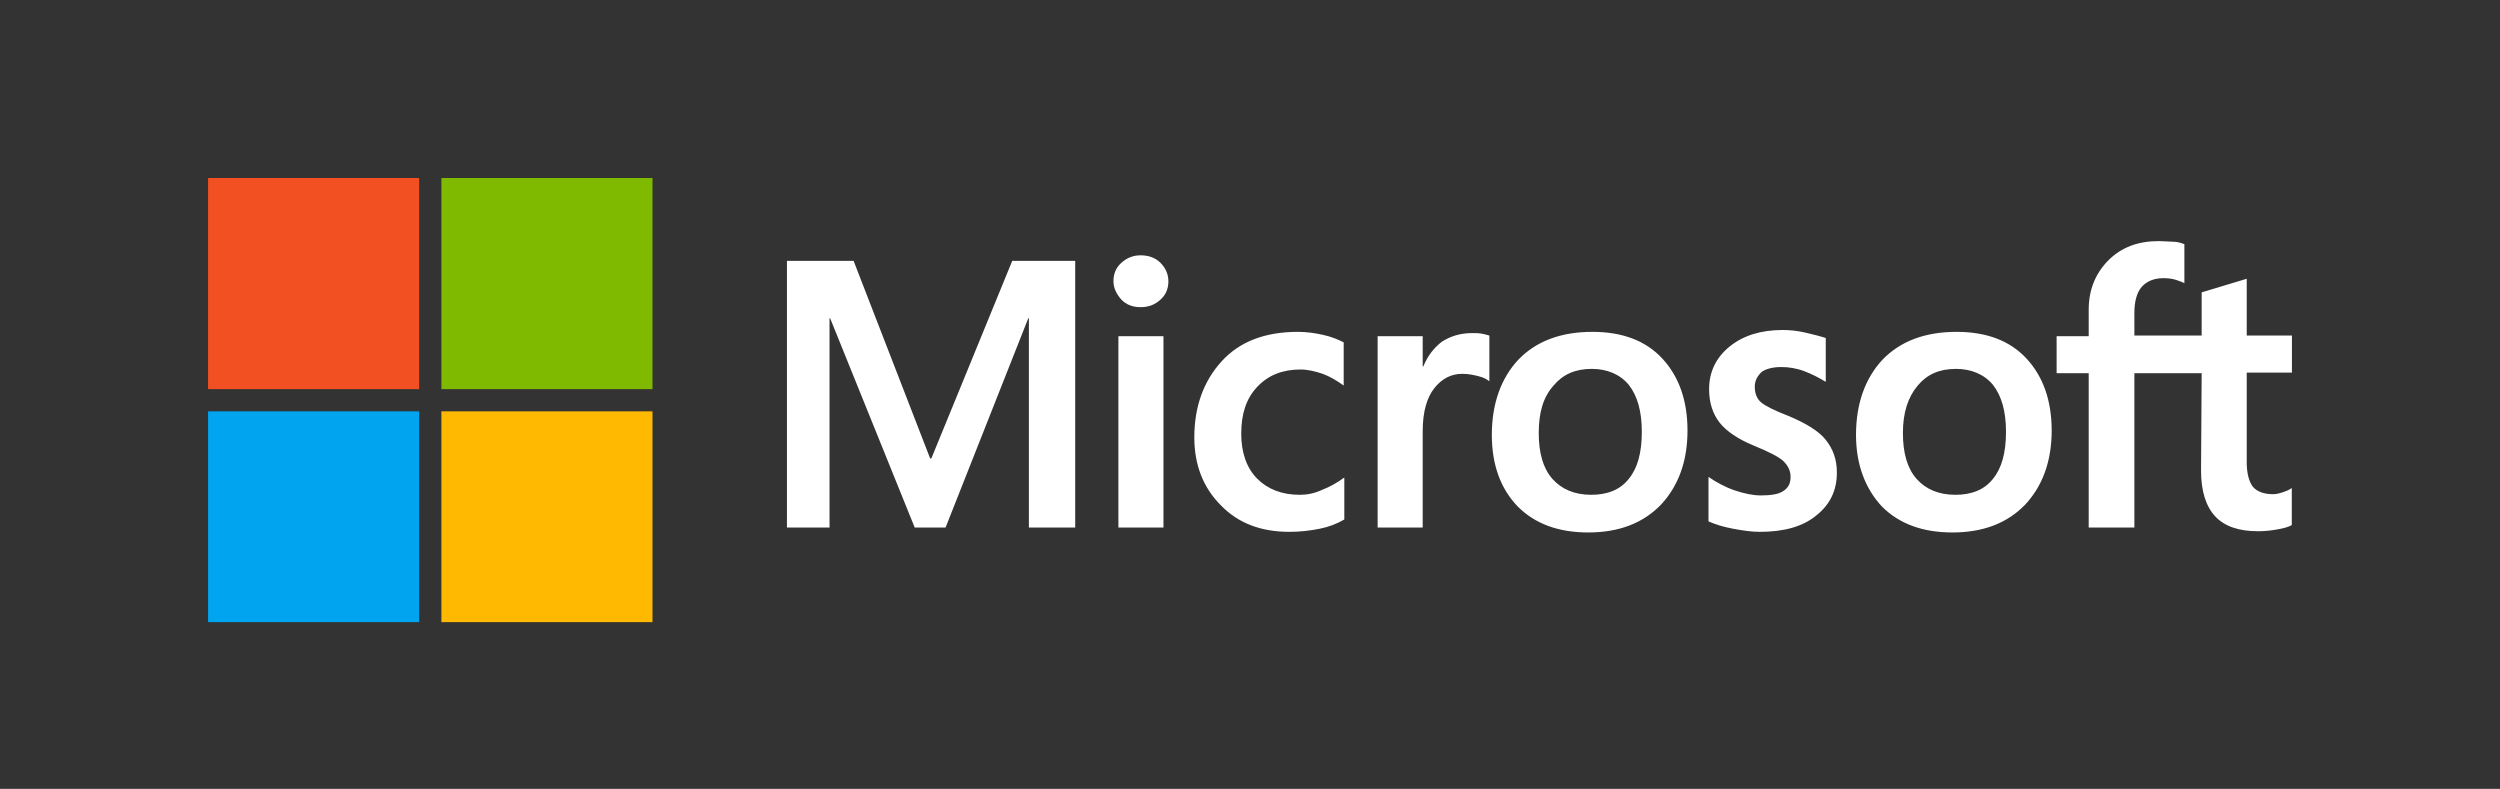 <svg width="206" height="65" viewBox="0 0 206 65" fill="none" xmlns="http://www.w3.org/2000/svg">
<rect x="0" y="0" width="206" height="65" fill="#333333" stroke="none"/>
<desc>Microsoft logo</desc>
<g clip-path="url(#clip0_11909_17585)">
<path d="M88.596 21.496V43.468H84.781V26.226H84.73L77.915 43.468H75.372L68.404 26.226H68.353V43.468H64.844V21.496H70.337L76.643 37.771H76.745L83.408 21.496H88.596ZM91.749 23.174C91.749 22.564 91.952 22.055 92.41 21.648C92.868 21.241 93.376 21.038 93.987 21.038C94.648 21.038 95.207 21.241 95.614 21.648C96.021 22.055 96.276 22.564 96.276 23.174C96.276 23.785 96.072 24.293 95.614 24.7C95.157 25.107 94.648 25.31 93.987 25.31C93.326 25.31 92.817 25.107 92.41 24.7C92.003 24.242 91.749 23.734 91.749 23.174ZM95.869 27.701V43.468H92.156V27.701H95.869ZM107.109 40.772C107.668 40.772 108.279 40.67 108.94 40.365C109.601 40.111 110.212 39.755 110.771 39.348V42.806C110.161 43.163 109.499 43.417 108.737 43.569C107.974 43.722 107.16 43.824 106.244 43.824C103.905 43.824 102.023 43.112 100.599 41.637C99.124 40.162 98.412 38.28 98.412 36.042C98.412 33.499 99.175 31.414 100.65 29.786C102.125 28.159 104.21 27.345 106.956 27.345C107.668 27.345 108.381 27.447 109.042 27.599C109.754 27.752 110.313 28.006 110.72 28.209V31.77C110.161 31.363 109.55 31.007 108.991 30.803C108.381 30.6 107.77 30.447 107.16 30.447C105.685 30.447 104.515 30.905 103.6 31.871C102.684 32.838 102.277 34.109 102.277 35.737C102.277 37.313 102.735 38.585 103.6 39.45C104.464 40.314 105.634 40.772 107.109 40.772ZM121.299 27.447C121.604 27.447 121.859 27.447 122.113 27.497C122.367 27.548 122.571 27.599 122.723 27.65V31.414C122.52 31.261 122.266 31.108 121.859 31.007C121.452 30.905 121.045 30.803 120.485 30.803C119.57 30.803 118.807 31.21 118.197 31.973C117.586 32.736 117.23 33.906 117.23 35.533V43.468H113.517V27.701H117.23V30.193H117.281C117.637 29.328 118.146 28.667 118.807 28.159C119.519 27.701 120.333 27.447 121.299 27.447ZM122.927 35.839C122.927 33.245 123.69 31.159 125.114 29.634C126.589 28.108 128.623 27.345 131.217 27.345C133.658 27.345 135.591 28.057 136.964 29.532C138.338 31.007 139.05 32.99 139.05 35.483C139.05 38.026 138.287 40.06 136.863 41.586C135.388 43.112 133.404 43.875 130.861 43.875C128.42 43.875 126.487 43.163 125.063 41.738C123.639 40.263 122.927 38.28 122.927 35.839ZM126.792 35.686C126.792 37.313 127.148 38.585 127.911 39.45C128.674 40.314 129.742 40.772 131.115 40.772C132.438 40.772 133.506 40.365 134.218 39.45C134.93 38.585 135.286 37.313 135.286 35.584C135.286 33.906 134.93 32.634 134.218 31.719C133.506 30.854 132.438 30.396 131.166 30.396C129.793 30.396 128.776 30.854 128.013 31.77C127.148 32.736 126.792 34.008 126.792 35.686ZM144.594 31.871C144.594 32.38 144.746 32.838 145.102 33.143C145.458 33.448 146.17 33.804 147.34 34.262C148.815 34.872 149.883 35.533 150.443 36.245C151.053 37.008 151.358 37.873 151.358 38.941C151.358 40.416 150.799 41.586 149.629 42.501C148.51 43.417 146.933 43.824 145 43.824C144.339 43.824 143.627 43.722 142.813 43.569C142 43.417 141.338 43.213 140.779 42.959V39.297C141.44 39.755 142.203 40.162 142.966 40.416C143.729 40.67 144.441 40.823 145.102 40.823C145.916 40.823 146.577 40.721 146.933 40.467C147.34 40.213 147.543 39.856 147.543 39.297C147.543 38.788 147.34 38.382 146.933 37.975C146.526 37.619 145.713 37.212 144.594 36.754C143.22 36.194 142.254 35.533 141.694 34.821C141.135 34.109 140.83 33.194 140.83 32.075C140.83 30.651 141.389 29.481 142.508 28.565C143.627 27.65 145.102 27.192 146.882 27.192C147.442 27.192 148.052 27.243 148.713 27.396C149.375 27.548 149.985 27.701 150.443 27.853V31.465C149.934 31.159 149.375 30.854 148.713 30.6C148.052 30.346 147.391 30.244 146.781 30.244C146.069 30.244 145.509 30.396 145.153 30.651C144.797 31.007 144.594 31.363 144.594 31.871ZM152.935 35.839C152.935 33.245 153.698 31.159 155.122 29.634C156.597 28.108 158.631 27.345 161.225 27.345C163.666 27.345 165.599 28.057 166.972 29.532C168.346 31.007 169.058 32.99 169.058 35.483C169.058 38.026 168.295 40.06 166.871 41.586C165.396 43.112 163.412 43.875 160.869 43.875C158.428 43.875 156.495 43.163 155.071 41.738C153.698 40.263 152.935 38.28 152.935 35.839ZM156.8 35.686C156.8 37.313 157.156 38.585 157.919 39.45C158.682 40.314 159.75 40.772 161.123 40.772C162.446 40.772 163.514 40.365 164.226 39.45C164.938 38.585 165.294 37.313 165.294 35.584C165.294 33.906 164.938 32.634 164.226 31.719C163.514 30.854 162.446 30.396 161.174 30.396C159.801 30.396 158.784 30.854 158.021 31.77C157.207 32.736 156.8 34.008 156.8 35.686ZM181.417 30.752H175.873V43.468H172.109V30.752H169.465V27.701H172.109V25.514C172.109 23.886 172.669 22.513 173.737 21.445C174.805 20.377 176.178 19.868 177.857 19.868C178.314 19.868 178.721 19.919 179.077 19.919C179.433 19.919 179.739 20.021 179.993 20.122V23.327C179.891 23.276 179.637 23.174 179.332 23.072C179.026 22.971 178.67 22.92 178.264 22.92C177.501 22.92 176.89 23.174 176.483 23.632C176.077 24.09 175.873 24.852 175.873 25.768V27.65H181.417V24.09L185.13 22.971V27.65H188.894V30.702H185.13V38.076C185.13 39.043 185.333 39.704 185.638 40.111C185.994 40.518 186.554 40.721 187.317 40.721C187.52 40.721 187.775 40.67 188.08 40.569C188.385 40.467 188.639 40.365 188.843 40.213V43.264C188.588 43.417 188.232 43.519 187.673 43.62C187.113 43.722 186.605 43.773 186.045 43.773C184.469 43.773 183.299 43.366 182.536 42.552C181.773 41.738 181.366 40.467 181.366 38.788L181.417 30.752Z" fill="white"/>
<path d="M34.539 14.668H17.144V32.062H34.539V14.668Z" fill="#F25022"/>
<path d="M53.765 14.668H36.371V32.062H53.765V14.668Z" fill="#7FBA00"/>
<path d="M34.539 33.894H17.144V51.288H34.539V33.894Z" fill="#00A4EF"/>
<path d="M53.765 33.894H36.371V51.288H53.765V33.894Z" fill="#FFB900"/>
</g>
<defs>
<clipPath id="clip0_11909_17585">
<rect width="171.711" height="36.594" fill="white" transform="translate(17.144 14.668)"/>
</clipPath>
</defs>
</svg>
